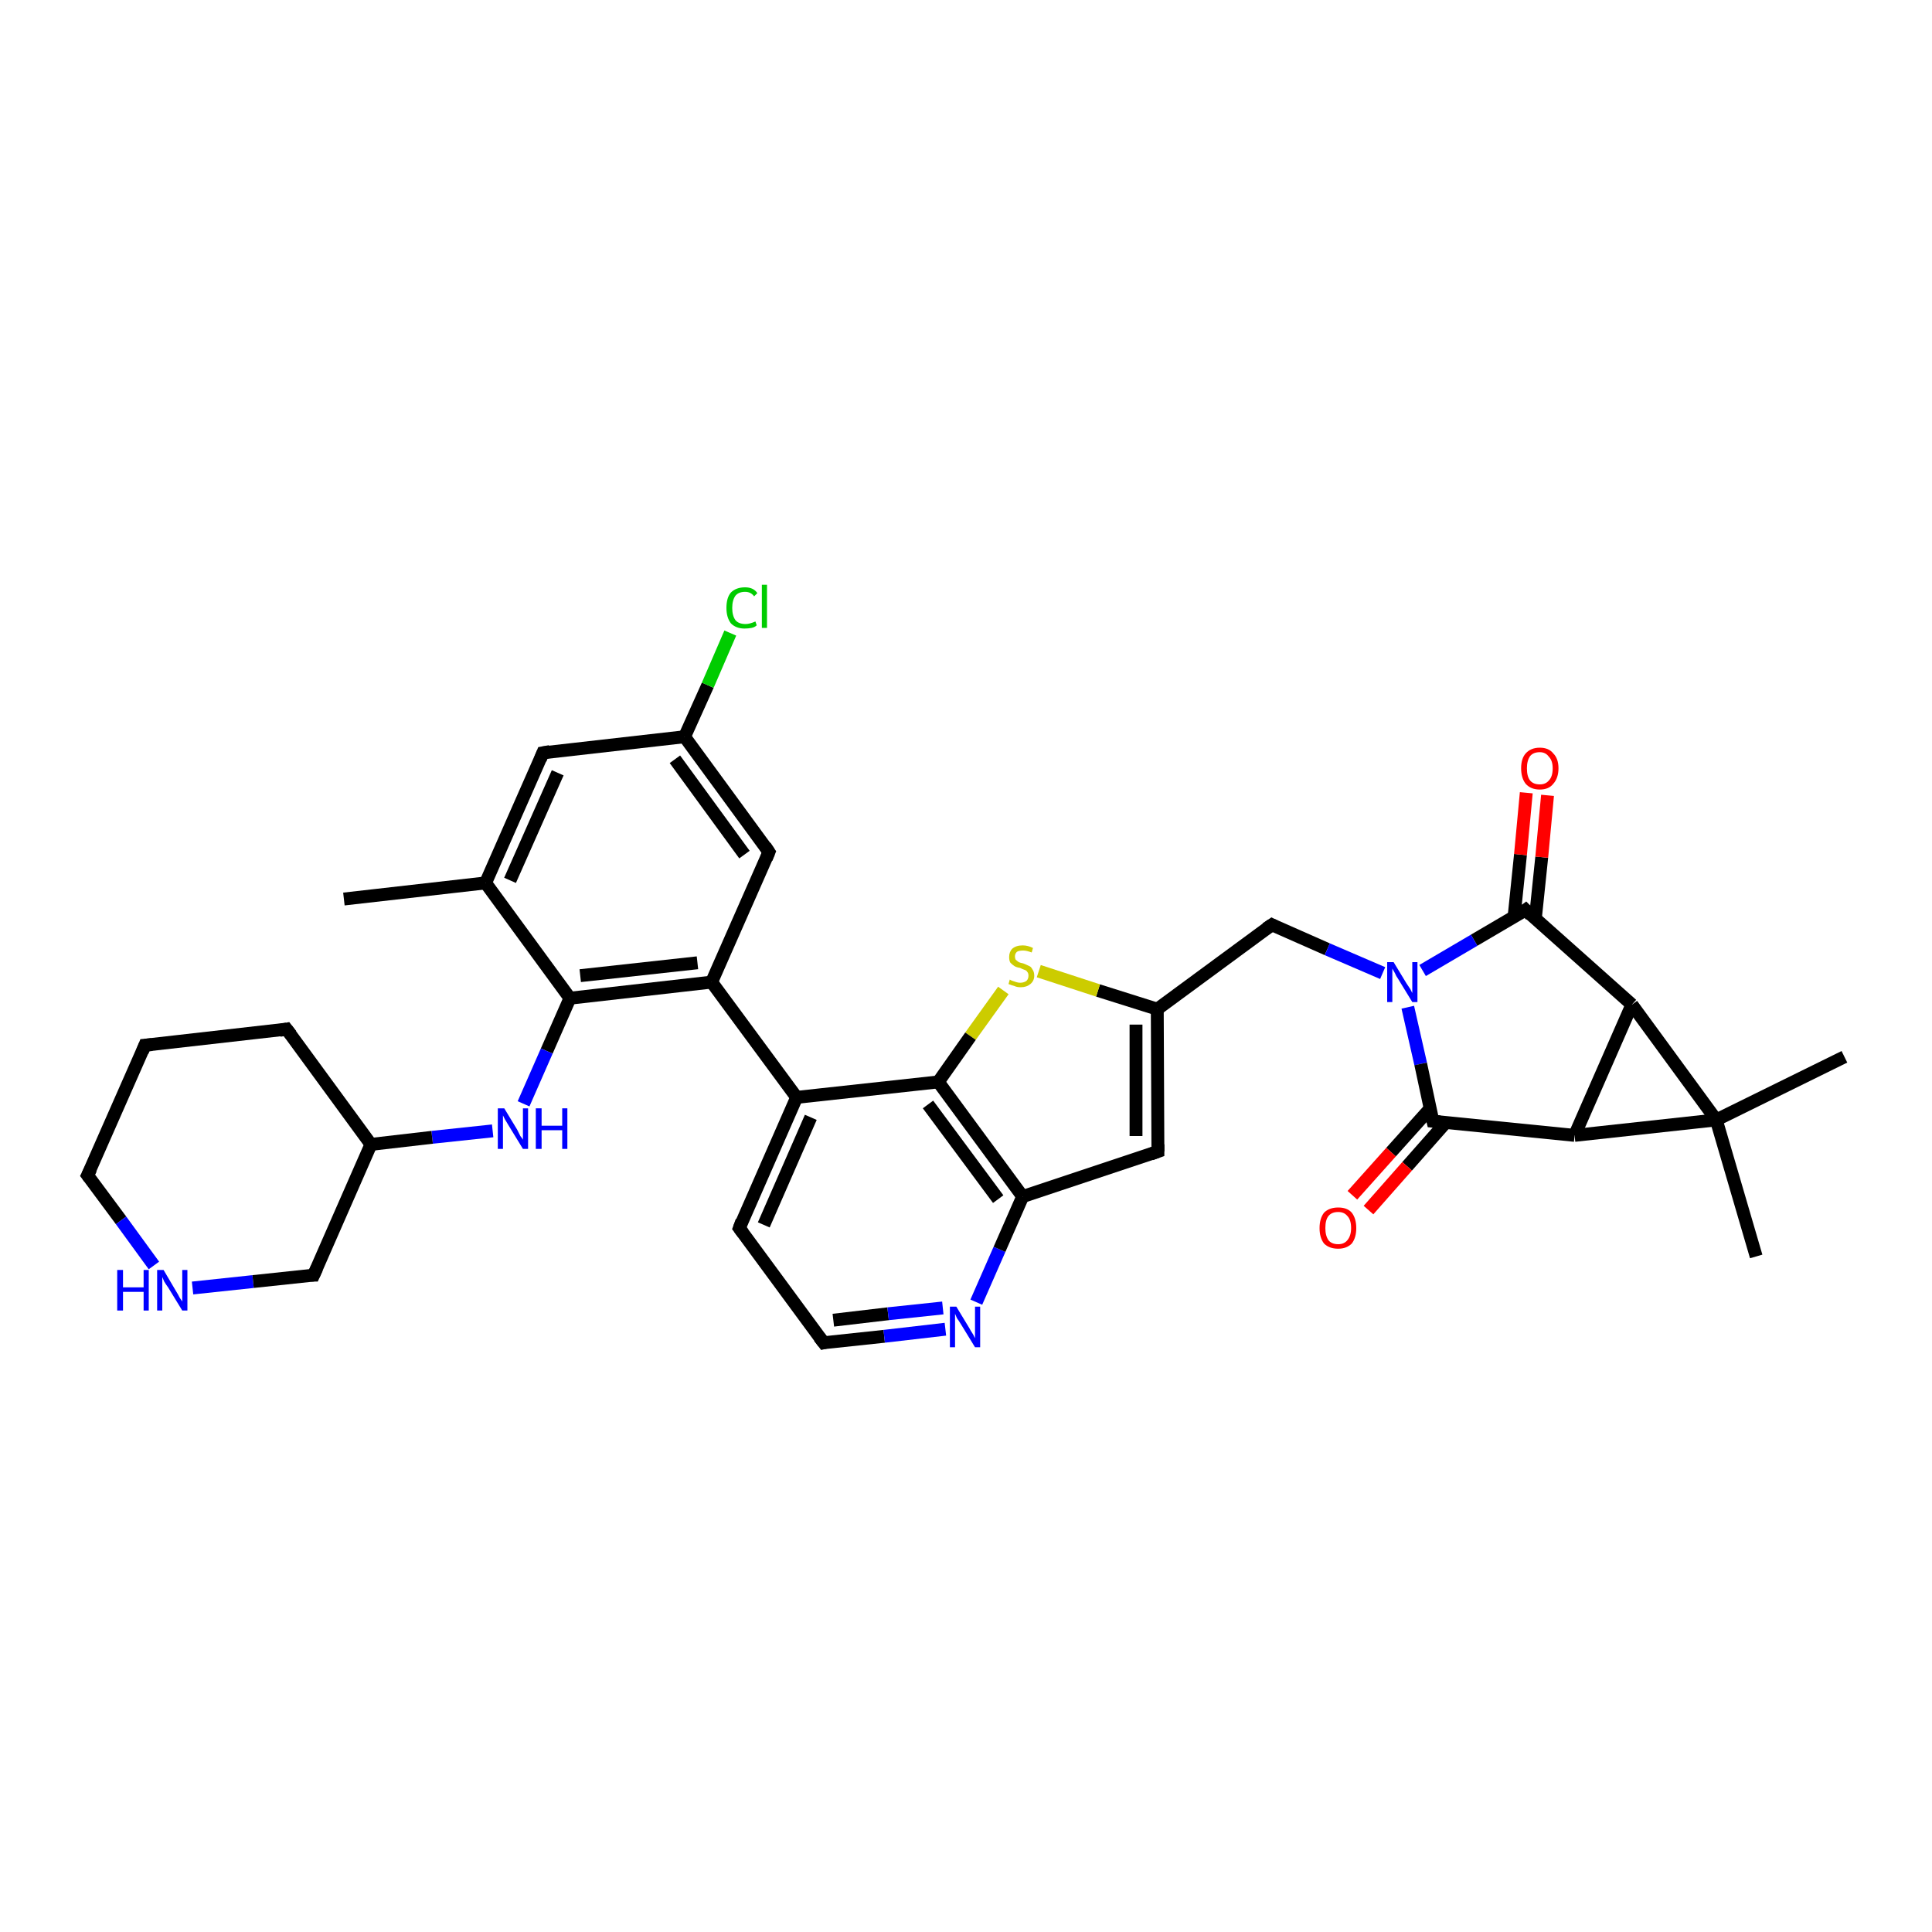 <?xml version='1.0' encoding='iso-8859-1'?>
<svg version='1.1' baseProfile='full'
              xmlns='http://www.w3.org/2000/svg'
                      xmlns:rdkit='http://www.rdkit.org/xml'
                      xmlns:xlink='http://www.w3.org/1999/xlink'
                  xml:space='preserve'
width='300px' height='300px' viewBox='0 0 300 300'>
<!-- END OF HEADER -->
<rect style='opacity:1.0;fill:#FFFFFF;stroke:none' width='300.0' height='300.0' x='0.0' y='0.0'> </rect>
<path class='bond-0 atom-0 atom-1' d='M 53.4,139.6 L 75.4,137.1' style='fill:none;fill-rule:evenodd;stroke:#000000;stroke-width:2.0px;stroke-linecap:butt;stroke-linejoin:miter;stroke-opacity:1' />
<path class='bond-1 atom-1 atom-2' d='M 75.4,137.1 L 84.3,116.9' style='fill:none;fill-rule:evenodd;stroke:#000000;stroke-width:2.0px;stroke-linecap:butt;stroke-linejoin:miter;stroke-opacity:1' />
<path class='bond-1 atom-1 atom-2' d='M 79.2,136.7 L 86.6,120.0' style='fill:none;fill-rule:evenodd;stroke:#000000;stroke-width:2.0px;stroke-linecap:butt;stroke-linejoin:miter;stroke-opacity:1' />
<path class='bond-2 atom-2 atom-3' d='M 84.3,116.9 L 106.3,114.4' style='fill:none;fill-rule:evenodd;stroke:#000000;stroke-width:2.0px;stroke-linecap:butt;stroke-linejoin:miter;stroke-opacity:1' />
<path class='bond-3 atom-3 atom-4' d='M 106.3,114.4 L 109.9,106.4' style='fill:none;fill-rule:evenodd;stroke:#000000;stroke-width:2.0px;stroke-linecap:butt;stroke-linejoin:miter;stroke-opacity:1' />
<path class='bond-3 atom-3 atom-4' d='M 109.9,106.4 L 113.4,98.3' style='fill:none;fill-rule:evenodd;stroke:#00CC00;stroke-width:2.0px;stroke-linecap:butt;stroke-linejoin:miter;stroke-opacity:1' />
<path class='bond-4 atom-3 atom-5' d='M 106.3,114.4 L 119.4,132.3' style='fill:none;fill-rule:evenodd;stroke:#000000;stroke-width:2.0px;stroke-linecap:butt;stroke-linejoin:miter;stroke-opacity:1' />
<path class='bond-4 atom-3 atom-5' d='M 104.8,117.9 L 115.6,132.7' style='fill:none;fill-rule:evenodd;stroke:#000000;stroke-width:2.0px;stroke-linecap:butt;stroke-linejoin:miter;stroke-opacity:1' />
<path class='bond-5 atom-5 atom-6' d='M 119.4,132.3 L 110.5,152.5' style='fill:none;fill-rule:evenodd;stroke:#000000;stroke-width:2.0px;stroke-linecap:butt;stroke-linejoin:miter;stroke-opacity:1' />
<path class='bond-6 atom-6 atom-7' d='M 110.5,152.5 L 88.5,155.0' style='fill:none;fill-rule:evenodd;stroke:#000000;stroke-width:2.0px;stroke-linecap:butt;stroke-linejoin:miter;stroke-opacity:1' />
<path class='bond-6 atom-6 atom-7' d='M 108.3,149.5 L 90.1,151.5' style='fill:none;fill-rule:evenodd;stroke:#000000;stroke-width:2.0px;stroke-linecap:butt;stroke-linejoin:miter;stroke-opacity:1' />
<path class='bond-7 atom-7 atom-8' d='M 88.5,155.0 L 84.9,163.2' style='fill:none;fill-rule:evenodd;stroke:#000000;stroke-width:2.0px;stroke-linecap:butt;stroke-linejoin:miter;stroke-opacity:1' />
<path class='bond-7 atom-7 atom-8' d='M 84.9,163.2 L 81.3,171.4' style='fill:none;fill-rule:evenodd;stroke:#0000FF;stroke-width:2.0px;stroke-linecap:butt;stroke-linejoin:miter;stroke-opacity:1' />
<path class='bond-8 atom-8 atom-9' d='M 76.5,175.6 L 67.1,176.6' style='fill:none;fill-rule:evenodd;stroke:#0000FF;stroke-width:2.0px;stroke-linecap:butt;stroke-linejoin:miter;stroke-opacity:1' />
<path class='bond-8 atom-8 atom-9' d='M 67.1,176.6 L 57.6,177.7' style='fill:none;fill-rule:evenodd;stroke:#000000;stroke-width:2.0px;stroke-linecap:butt;stroke-linejoin:miter;stroke-opacity:1' />
<path class='bond-9 atom-9 atom-10' d='M 57.6,177.7 L 44.5,159.8' style='fill:none;fill-rule:evenodd;stroke:#000000;stroke-width:2.0px;stroke-linecap:butt;stroke-linejoin:miter;stroke-opacity:1' />
<path class='bond-10 atom-10 atom-11' d='M 44.5,159.8 L 22.5,162.3' style='fill:none;fill-rule:evenodd;stroke:#000000;stroke-width:2.0px;stroke-linecap:butt;stroke-linejoin:miter;stroke-opacity:1' />
<path class='bond-11 atom-11 atom-12' d='M 22.5,162.3 L 13.6,182.5' style='fill:none;fill-rule:evenodd;stroke:#000000;stroke-width:2.0px;stroke-linecap:butt;stroke-linejoin:miter;stroke-opacity:1' />
<path class='bond-12 atom-12 atom-13' d='M 13.6,182.5 L 18.8,189.5' style='fill:none;fill-rule:evenodd;stroke:#000000;stroke-width:2.0px;stroke-linecap:butt;stroke-linejoin:miter;stroke-opacity:1' />
<path class='bond-12 atom-12 atom-13' d='M 18.8,189.5 L 23.9,196.5' style='fill:none;fill-rule:evenodd;stroke:#0000FF;stroke-width:2.0px;stroke-linecap:butt;stroke-linejoin:miter;stroke-opacity:1' />
<path class='bond-13 atom-13 atom-14' d='M 29.9,200.0 L 39.3,199.0' style='fill:none;fill-rule:evenodd;stroke:#0000FF;stroke-width:2.0px;stroke-linecap:butt;stroke-linejoin:miter;stroke-opacity:1' />
<path class='bond-13 atom-13 atom-14' d='M 39.3,199.0 L 48.7,198.0' style='fill:none;fill-rule:evenodd;stroke:#000000;stroke-width:2.0px;stroke-linecap:butt;stroke-linejoin:miter;stroke-opacity:1' />
<path class='bond-14 atom-6 atom-15' d='M 110.5,152.5 L 123.7,170.4' style='fill:none;fill-rule:evenodd;stroke:#000000;stroke-width:2.0px;stroke-linecap:butt;stroke-linejoin:miter;stroke-opacity:1' />
<path class='bond-15 atom-15 atom-16' d='M 123.7,170.4 L 114.8,190.7' style='fill:none;fill-rule:evenodd;stroke:#000000;stroke-width:2.0px;stroke-linecap:butt;stroke-linejoin:miter;stroke-opacity:1' />
<path class='bond-15 atom-15 atom-16' d='M 125.9,173.5 L 118.6,190.2' style='fill:none;fill-rule:evenodd;stroke:#000000;stroke-width:2.0px;stroke-linecap:butt;stroke-linejoin:miter;stroke-opacity:1' />
<path class='bond-16 atom-16 atom-17' d='M 114.8,190.7 L 127.9,208.5' style='fill:none;fill-rule:evenodd;stroke:#000000;stroke-width:2.0px;stroke-linecap:butt;stroke-linejoin:miter;stroke-opacity:1' />
<path class='bond-17 atom-17 atom-18' d='M 127.9,208.5 L 137.3,207.5' style='fill:none;fill-rule:evenodd;stroke:#000000;stroke-width:2.0px;stroke-linecap:butt;stroke-linejoin:miter;stroke-opacity:1' />
<path class='bond-17 atom-17 atom-18' d='M 137.3,207.5 L 146.8,206.4' style='fill:none;fill-rule:evenodd;stroke:#0000FF;stroke-width:2.0px;stroke-linecap:butt;stroke-linejoin:miter;stroke-opacity:1' />
<path class='bond-17 atom-17 atom-18' d='M 129.4,205.0 L 137.9,204.0' style='fill:none;fill-rule:evenodd;stroke:#000000;stroke-width:2.0px;stroke-linecap:butt;stroke-linejoin:miter;stroke-opacity:1' />
<path class='bond-17 atom-17 atom-18' d='M 137.9,204.0 L 146.4,203.1' style='fill:none;fill-rule:evenodd;stroke:#0000FF;stroke-width:2.0px;stroke-linecap:butt;stroke-linejoin:miter;stroke-opacity:1' />
<path class='bond-18 atom-18 atom-19' d='M 151.6,202.2 L 155.2,194.0' style='fill:none;fill-rule:evenodd;stroke:#0000FF;stroke-width:2.0px;stroke-linecap:butt;stroke-linejoin:miter;stroke-opacity:1' />
<path class='bond-18 atom-18 atom-19' d='M 155.2,194.0 L 158.8,185.8' style='fill:none;fill-rule:evenodd;stroke:#000000;stroke-width:2.0px;stroke-linecap:butt;stroke-linejoin:miter;stroke-opacity:1' />
<path class='bond-19 atom-19 atom-20' d='M 158.8,185.8 L 179.8,178.8' style='fill:none;fill-rule:evenodd;stroke:#000000;stroke-width:2.0px;stroke-linecap:butt;stroke-linejoin:miter;stroke-opacity:1' />
<path class='bond-20 atom-20 atom-21' d='M 179.8,178.8 L 179.7,156.7' style='fill:none;fill-rule:evenodd;stroke:#000000;stroke-width:2.0px;stroke-linecap:butt;stroke-linejoin:miter;stroke-opacity:1' />
<path class='bond-20 atom-20 atom-21' d='M 176.4,176.4 L 176.4,159.1' style='fill:none;fill-rule:evenodd;stroke:#000000;stroke-width:2.0px;stroke-linecap:butt;stroke-linejoin:miter;stroke-opacity:1' />
<path class='bond-21 atom-21 atom-22' d='M 179.7,156.7 L 197.5,143.6' style='fill:none;fill-rule:evenodd;stroke:#000000;stroke-width:2.0px;stroke-linecap:butt;stroke-linejoin:miter;stroke-opacity:1' />
<path class='bond-22 atom-22 atom-23' d='M 197.5,143.6 L 206.1,147.4' style='fill:none;fill-rule:evenodd;stroke:#000000;stroke-width:2.0px;stroke-linecap:butt;stroke-linejoin:miter;stroke-opacity:1' />
<path class='bond-22 atom-22 atom-23' d='M 206.1,147.4 L 214.7,151.1' style='fill:none;fill-rule:evenodd;stroke:#0000FF;stroke-width:2.0px;stroke-linecap:butt;stroke-linejoin:miter;stroke-opacity:1' />
<path class='bond-23 atom-23 atom-24' d='M 218.6,156.4 L 220.6,165.2' style='fill:none;fill-rule:evenodd;stroke:#0000FF;stroke-width:2.0px;stroke-linecap:butt;stroke-linejoin:miter;stroke-opacity:1' />
<path class='bond-23 atom-23 atom-24' d='M 220.6,165.2 L 222.5,174.1' style='fill:none;fill-rule:evenodd;stroke:#000000;stroke-width:2.0px;stroke-linecap:butt;stroke-linejoin:miter;stroke-opacity:1' />
<path class='bond-24 atom-24 atom-25' d='M 222.1,172.1 L 216.0,178.9' style='fill:none;fill-rule:evenodd;stroke:#000000;stroke-width:2.0px;stroke-linecap:butt;stroke-linejoin:miter;stroke-opacity:1' />
<path class='bond-24 atom-24 atom-25' d='M 216.0,178.9 L 210.0,185.6' style='fill:none;fill-rule:evenodd;stroke:#FF0000;stroke-width:2.0px;stroke-linecap:butt;stroke-linejoin:miter;stroke-opacity:1' />
<path class='bond-24 atom-24 atom-25' d='M 224.5,174.3 L 218.5,181.1' style='fill:none;fill-rule:evenodd;stroke:#000000;stroke-width:2.0px;stroke-linecap:butt;stroke-linejoin:miter;stroke-opacity:1' />
<path class='bond-24 atom-24 atom-25' d='M 218.5,181.1 L 212.5,187.9' style='fill:none;fill-rule:evenodd;stroke:#FF0000;stroke-width:2.0px;stroke-linecap:butt;stroke-linejoin:miter;stroke-opacity:1' />
<path class='bond-25 atom-24 atom-26' d='M 222.5,174.1 L 244.5,176.3' style='fill:none;fill-rule:evenodd;stroke:#000000;stroke-width:2.0px;stroke-linecap:butt;stroke-linejoin:miter;stroke-opacity:1' />
<path class='bond-26 atom-26 atom-27' d='M 244.5,176.3 L 253.4,156.0' style='fill:none;fill-rule:evenodd;stroke:#000000;stroke-width:2.0px;stroke-linecap:butt;stroke-linejoin:miter;stroke-opacity:1' />
<path class='bond-27 atom-27 atom-28' d='M 253.4,156.0 L 236.9,141.3' style='fill:none;fill-rule:evenodd;stroke:#000000;stroke-width:2.0px;stroke-linecap:butt;stroke-linejoin:miter;stroke-opacity:1' />
<path class='bond-28 atom-28 atom-29' d='M 238.4,142.7 L 239.4,133.1' style='fill:none;fill-rule:evenodd;stroke:#000000;stroke-width:2.0px;stroke-linecap:butt;stroke-linejoin:miter;stroke-opacity:1' />
<path class='bond-28 atom-28 atom-29' d='M 239.4,133.1 L 240.3,123.5' style='fill:none;fill-rule:evenodd;stroke:#FF0000;stroke-width:2.0px;stroke-linecap:butt;stroke-linejoin:miter;stroke-opacity:1' />
<path class='bond-28 atom-28 atom-29' d='M 235.1,142.4 L 236.1,132.7' style='fill:none;fill-rule:evenodd;stroke:#000000;stroke-width:2.0px;stroke-linecap:butt;stroke-linejoin:miter;stroke-opacity:1' />
<path class='bond-28 atom-28 atom-29' d='M 236.1,132.7 L 237.0,123.1' style='fill:none;fill-rule:evenodd;stroke:#FF0000;stroke-width:2.0px;stroke-linecap:butt;stroke-linejoin:miter;stroke-opacity:1' />
<path class='bond-29 atom-27 atom-30' d='M 253.4,156.0 L 266.5,173.9' style='fill:none;fill-rule:evenodd;stroke:#000000;stroke-width:2.0px;stroke-linecap:butt;stroke-linejoin:miter;stroke-opacity:1' />
<path class='bond-30 atom-30 atom-31' d='M 266.5,173.9 L 286.4,164.1' style='fill:none;fill-rule:evenodd;stroke:#000000;stroke-width:2.0px;stroke-linecap:butt;stroke-linejoin:miter;stroke-opacity:1' />
<path class='bond-31 atom-30 atom-32' d='M 266.5,173.9 L 272.7,195.1' style='fill:none;fill-rule:evenodd;stroke:#000000;stroke-width:2.0px;stroke-linecap:butt;stroke-linejoin:miter;stroke-opacity:1' />
<path class='bond-32 atom-21 atom-33' d='M 179.7,156.7 L 170.5,153.8' style='fill:none;fill-rule:evenodd;stroke:#000000;stroke-width:2.0px;stroke-linecap:butt;stroke-linejoin:miter;stroke-opacity:1' />
<path class='bond-32 atom-21 atom-33' d='M 170.5,153.8 L 161.3,150.8' style='fill:none;fill-rule:evenodd;stroke:#CCCC00;stroke-width:2.0px;stroke-linecap:butt;stroke-linejoin:miter;stroke-opacity:1' />
<path class='bond-33 atom-33 atom-34' d='M 155.8,153.8 L 150.7,160.9' style='fill:none;fill-rule:evenodd;stroke:#CCCC00;stroke-width:2.0px;stroke-linecap:butt;stroke-linejoin:miter;stroke-opacity:1' />
<path class='bond-33 atom-33 atom-34' d='M 150.7,160.9 L 145.7,168.0' style='fill:none;fill-rule:evenodd;stroke:#000000;stroke-width:2.0px;stroke-linecap:butt;stroke-linejoin:miter;stroke-opacity:1' />
<path class='bond-34 atom-7 atom-1' d='M 88.5,155.0 L 75.4,137.1' style='fill:none;fill-rule:evenodd;stroke:#000000;stroke-width:2.0px;stroke-linecap:butt;stroke-linejoin:miter;stroke-opacity:1' />
<path class='bond-35 atom-14 atom-9' d='M 48.7,198.0 L 57.6,177.7' style='fill:none;fill-rule:evenodd;stroke:#000000;stroke-width:2.0px;stroke-linecap:butt;stroke-linejoin:miter;stroke-opacity:1' />
<path class='bond-36 atom-34 atom-15' d='M 145.7,168.0 L 123.7,170.4' style='fill:none;fill-rule:evenodd;stroke:#000000;stroke-width:2.0px;stroke-linecap:butt;stroke-linejoin:miter;stroke-opacity:1' />
<path class='bond-37 atom-34 atom-19' d='M 145.7,168.0 L 158.8,185.8' style='fill:none;fill-rule:evenodd;stroke:#000000;stroke-width:2.0px;stroke-linecap:butt;stroke-linejoin:miter;stroke-opacity:1' />
<path class='bond-37 atom-34 atom-19' d='M 144.1,171.5 L 155.0,186.2' style='fill:none;fill-rule:evenodd;stroke:#000000;stroke-width:2.0px;stroke-linecap:butt;stroke-linejoin:miter;stroke-opacity:1' />
<path class='bond-38 atom-28 atom-23' d='M 236.9,141.3 L 228.9,146.0' style='fill:none;fill-rule:evenodd;stroke:#000000;stroke-width:2.0px;stroke-linecap:butt;stroke-linejoin:miter;stroke-opacity:1' />
<path class='bond-38 atom-28 atom-23' d='M 228.9,146.0 L 220.9,150.7' style='fill:none;fill-rule:evenodd;stroke:#0000FF;stroke-width:2.0px;stroke-linecap:butt;stroke-linejoin:miter;stroke-opacity:1' />
<path class='bond-39 atom-30 atom-26' d='M 266.5,173.9 L 244.5,176.3' style='fill:none;fill-rule:evenodd;stroke:#000000;stroke-width:2.0px;stroke-linecap:butt;stroke-linejoin:miter;stroke-opacity:1' />
<path d='M 83.9,117.9 L 84.3,116.9 L 85.4,116.7' style='fill:none;stroke:#000000;stroke-width:2.0px;stroke-linecap:butt;stroke-linejoin:miter;stroke-opacity:1;' />
<path d='M 118.8,131.4 L 119.4,132.3 L 119.0,133.3' style='fill:none;stroke:#000000;stroke-width:2.0px;stroke-linecap:butt;stroke-linejoin:miter;stroke-opacity:1;' />
<path d='M 45.2,160.7 L 44.5,159.8 L 43.4,160.0' style='fill:none;stroke:#000000;stroke-width:2.0px;stroke-linecap:butt;stroke-linejoin:miter;stroke-opacity:1;' />
<path d='M 23.6,162.2 L 22.5,162.3 L 22.1,163.3' style='fill:none;stroke:#000000;stroke-width:2.0px;stroke-linecap:butt;stroke-linejoin:miter;stroke-opacity:1;' />
<path d='M 14.1,181.5 L 13.6,182.5 L 13.9,182.9' style='fill:none;stroke:#000000;stroke-width:2.0px;stroke-linecap:butt;stroke-linejoin:miter;stroke-opacity:1;' />
<path d='M 48.3,198.0 L 48.7,198.0 L 49.2,196.9' style='fill:none;stroke:#000000;stroke-width:2.0px;stroke-linecap:butt;stroke-linejoin:miter;stroke-opacity:1;' />
<path d='M 115.2,189.6 L 114.8,190.7 L 115.4,191.5' style='fill:none;stroke:#000000;stroke-width:2.0px;stroke-linecap:butt;stroke-linejoin:miter;stroke-opacity:1;' />
<path d='M 127.2,207.6 L 127.9,208.5 L 128.3,208.4' style='fill:none;stroke:#000000;stroke-width:2.0px;stroke-linecap:butt;stroke-linejoin:miter;stroke-opacity:1;' />
<path d='M 178.7,179.2 L 179.8,178.8 L 179.8,177.7' style='fill:none;stroke:#000000;stroke-width:2.0px;stroke-linecap:butt;stroke-linejoin:miter;stroke-opacity:1;' />
<path d='M 196.6,144.2 L 197.5,143.6 L 197.9,143.8' style='fill:none;stroke:#000000;stroke-width:2.0px;stroke-linecap:butt;stroke-linejoin:miter;stroke-opacity:1;' />
<path d='M 222.4,173.7 L 222.5,174.1 L 223.6,174.2' style='fill:none;stroke:#000000;stroke-width:2.0px;stroke-linecap:butt;stroke-linejoin:miter;stroke-opacity:1;' />
<path d='M 237.7,142.1 L 236.9,141.3 L 236.5,141.6' style='fill:none;stroke:#000000;stroke-width:2.0px;stroke-linecap:butt;stroke-linejoin:miter;stroke-opacity:1;' />
<path class='atom-4' d='M 112.8 94.4
Q 112.8 92.8, 113.5 92.0
Q 114.3 91.2, 115.7 91.2
Q 117.0 91.2, 117.6 92.1
L 117.1 92.6
Q 116.6 91.9, 115.7 91.9
Q 114.7 91.9, 114.2 92.5
Q 113.7 93.2, 113.7 94.4
Q 113.7 95.6, 114.2 96.3
Q 114.7 96.9, 115.8 96.9
Q 116.4 96.9, 117.3 96.5
L 117.5 97.1
Q 117.2 97.4, 116.7 97.5
Q 116.2 97.6, 115.6 97.6
Q 114.3 97.6, 113.5 96.8
Q 112.8 95.9, 112.8 94.4
' fill='#00CC00'/>
<path class='atom-4' d='M 118.3 90.8
L 119.1 90.8
L 119.1 97.5
L 118.3 97.5
L 118.3 90.8
' fill='#00CC00'/>
<path class='atom-8' d='M 78.3 172.1
L 80.3 175.4
Q 80.5 175.8, 80.8 176.4
Q 81.2 176.9, 81.2 177.0
L 81.2 172.1
L 82.0 172.1
L 82.0 178.4
L 81.2 178.4
L 79.0 174.8
Q 78.7 174.3, 78.4 173.8
Q 78.2 173.4, 78.1 173.2
L 78.1 178.4
L 77.3 178.4
L 77.3 172.1
L 78.3 172.1
' fill='#0000FF'/>
<path class='atom-8' d='M 83.2 172.1
L 84.1 172.1
L 84.1 174.8
L 87.3 174.8
L 87.3 172.1
L 88.1 172.1
L 88.1 178.4
L 87.3 178.4
L 87.3 175.5
L 84.1 175.5
L 84.1 178.4
L 83.2 178.4
L 83.2 172.1
' fill='#0000FF'/>
<path class='atom-13' d='M 18.2 197.2
L 19.1 197.2
L 19.1 199.9
L 22.3 199.9
L 22.3 197.2
L 23.1 197.2
L 23.1 203.5
L 22.3 203.5
L 22.3 200.6
L 19.1 200.6
L 19.1 203.5
L 18.2 203.5
L 18.2 197.2
' fill='#0000FF'/>
<path class='atom-13' d='M 25.4 197.2
L 27.4 200.6
Q 27.6 200.9, 27.9 201.5
Q 28.3 202.1, 28.3 202.1
L 28.3 197.2
L 29.1 197.2
L 29.1 203.5
L 28.3 203.5
L 26.1 199.9
Q 25.8 199.5, 25.5 199.0
Q 25.3 198.5, 25.2 198.3
L 25.2 203.5
L 24.4 203.5
L 24.4 197.2
L 25.4 197.2
' fill='#0000FF'/>
<path class='atom-18' d='M 148.5 202.9
L 150.5 206.2
Q 150.7 206.6, 151.1 207.2
Q 151.4 207.8, 151.4 207.8
L 151.4 202.9
L 152.2 202.9
L 152.2 209.2
L 151.4 209.2
L 149.2 205.6
Q 148.9 205.1, 148.6 204.7
Q 148.4 204.2, 148.3 204.0
L 148.3 209.2
L 147.5 209.2
L 147.5 202.9
L 148.5 202.9
' fill='#0000FF'/>
<path class='atom-23' d='M 216.4 149.4
L 218.4 152.7
Q 218.6 153.0, 219.0 153.6
Q 219.3 154.2, 219.3 154.2
L 219.3 149.4
L 220.1 149.4
L 220.1 155.6
L 219.3 155.6
L 217.1 152.0
Q 216.8 151.6, 216.6 151.1
Q 216.3 150.6, 216.2 150.4
L 216.2 155.6
L 215.4 155.6
L 215.4 149.4
L 216.4 149.4
' fill='#0000FF'/>
<path class='atom-25' d='M 204.9 190.7
Q 204.9 189.2, 205.6 188.3
Q 206.4 187.5, 207.8 187.5
Q 209.2 187.5, 209.9 188.3
Q 210.6 189.2, 210.6 190.7
Q 210.6 192.2, 209.9 193.1
Q 209.1 193.9, 207.8 193.9
Q 206.4 193.9, 205.6 193.1
Q 204.9 192.2, 204.9 190.7
M 207.8 193.2
Q 208.7 193.2, 209.2 192.6
Q 209.8 191.9, 209.8 190.7
Q 209.8 189.4, 209.2 188.8
Q 208.7 188.2, 207.8 188.2
Q 206.8 188.2, 206.3 188.8
Q 205.8 189.4, 205.8 190.7
Q 205.8 191.9, 206.3 192.6
Q 206.8 193.2, 207.8 193.2
' fill='#FF0000'/>
<path class='atom-29' d='M 236.2 119.3
Q 236.2 117.8, 236.9 117.0
Q 237.7 116.1, 239.1 116.1
Q 240.5 116.1, 241.2 117.0
Q 242.0 117.8, 242.0 119.3
Q 242.0 120.8, 241.2 121.7
Q 240.5 122.6, 239.1 122.6
Q 237.7 122.6, 236.9 121.7
Q 236.2 120.8, 236.2 119.3
M 239.1 121.8
Q 240.0 121.8, 240.5 121.2
Q 241.1 120.6, 241.1 119.3
Q 241.1 118.1, 240.5 117.5
Q 240.0 116.8, 239.1 116.8
Q 238.1 116.8, 237.6 117.4
Q 237.1 118.1, 237.1 119.3
Q 237.1 120.6, 237.6 121.2
Q 238.1 121.8, 239.1 121.8
' fill='#FF0000'/>
<path class='atom-33' d='M 156.8 152.1
Q 156.9 152.2, 157.2 152.3
Q 157.5 152.4, 157.8 152.5
Q 158.1 152.6, 158.4 152.6
Q 159.0 152.6, 159.4 152.3
Q 159.7 152.0, 159.7 151.5
Q 159.7 151.1, 159.5 150.9
Q 159.4 150.7, 159.1 150.6
Q 158.8 150.5, 158.4 150.3
Q 157.8 150.2, 157.5 150.0
Q 157.2 149.8, 156.9 149.5
Q 156.7 149.2, 156.7 148.6
Q 156.7 147.8, 157.2 147.3
Q 157.8 146.8, 158.8 146.8
Q 159.6 146.8, 160.4 147.2
L 160.2 147.9
Q 159.4 147.6, 158.9 147.6
Q 158.2 147.6, 157.9 147.8
Q 157.6 148.1, 157.6 148.5
Q 157.6 148.8, 157.7 149.0
Q 157.9 149.2, 158.2 149.4
Q 158.4 149.5, 158.9 149.6
Q 159.4 149.8, 159.8 150.0
Q 160.1 150.1, 160.3 150.5
Q 160.6 150.9, 160.6 151.5
Q 160.6 152.3, 160.0 152.8
Q 159.4 153.3, 158.5 153.3
Q 157.9 153.3, 157.5 153.1
Q 157.1 153.0, 156.6 152.8
L 156.8 152.1
' fill='#CCCC00'/>
</svg>
